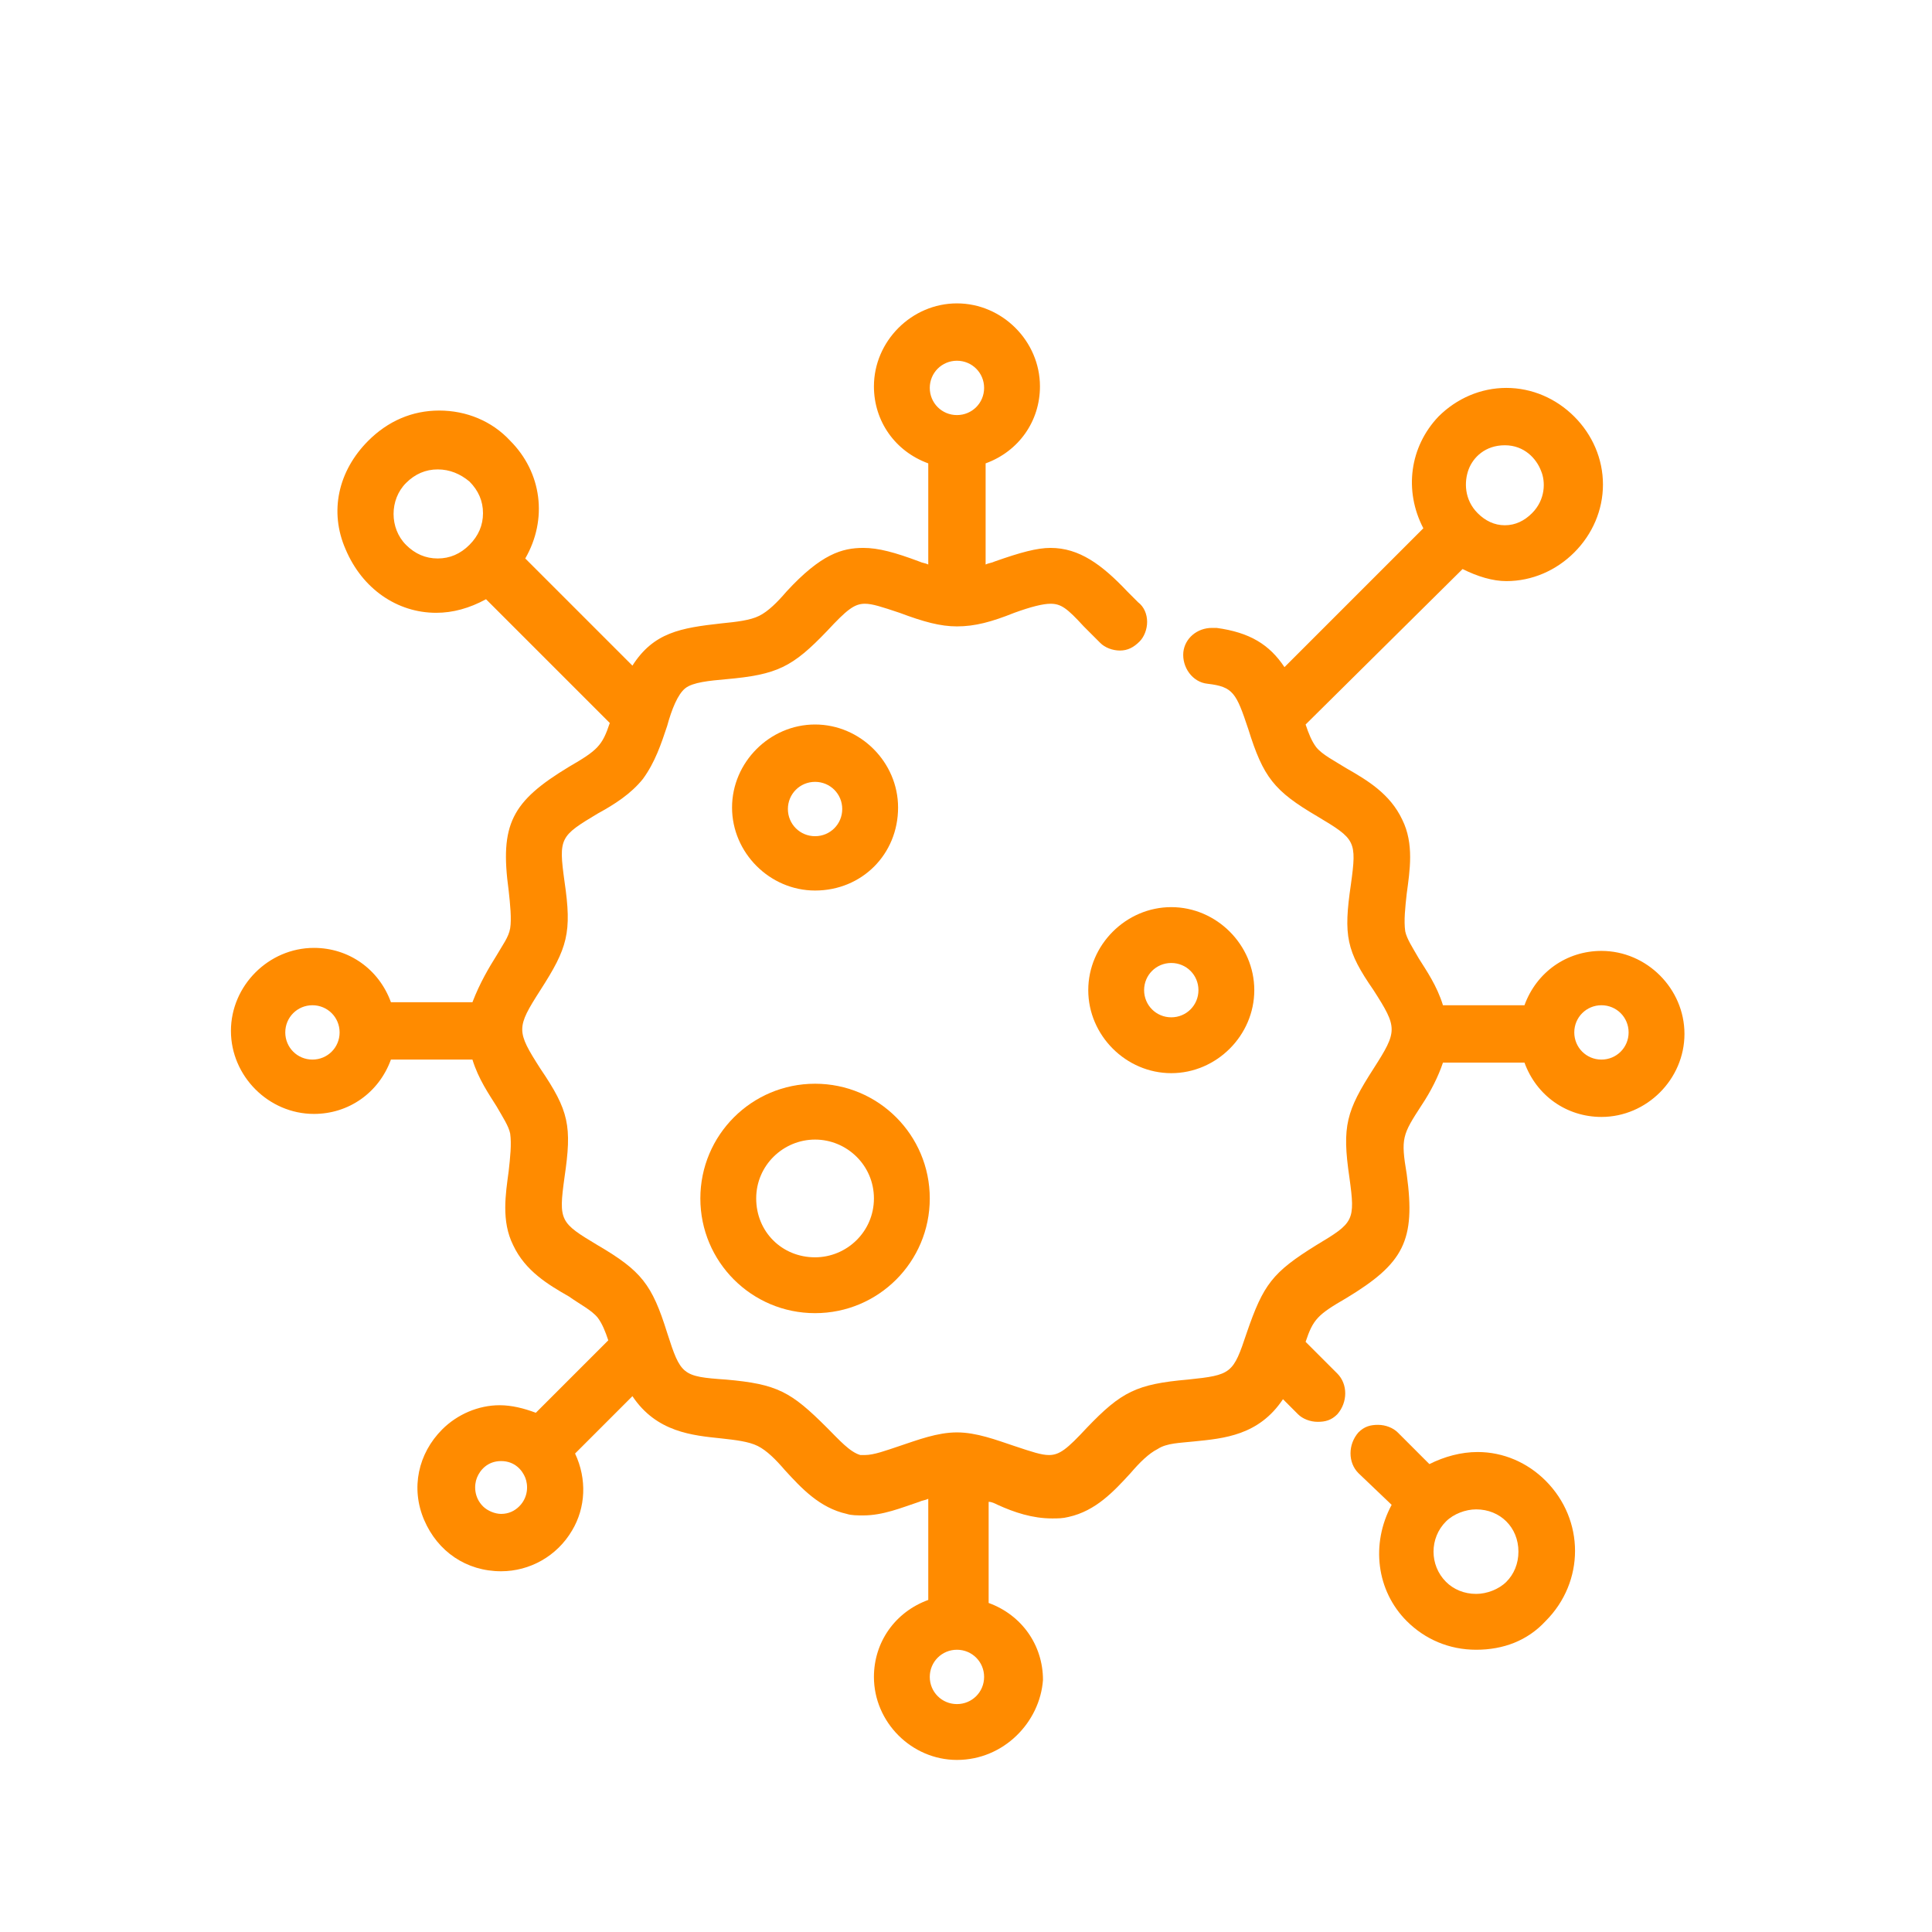 <?xml version="1.0" encoding="utf-8"?>
<!-- Generator: Adobe Illustrator 27.0.1, SVG Export Plug-In . SVG Version: 6.00 Build 0)  -->
<svg version="1.1" id="Ebene_1" xmlns="http://www.w3.org/2000/svg" xmlns:xlink="http://www.w3.org/1999/xlink" x="0px" y="0px"
	 viewBox="0 0 128 128" style="enable-background:new 0 0 128 128;" xml:space="preserve">
<style type="text/css">
	.st0{fill:none;stroke:#5C6163;stroke-width:4;stroke-linecap:round;stroke-linejoin:round;stroke-miterlimit:13.33;}
	.st1{fill:none;stroke:#FF8B00;stroke-width:4;stroke-linecap:round;stroke-linejoin:round;stroke-miterlimit:13.33;}
	.st2{fill:#FF8B00;}
	.st3{fill:none;stroke:#FF8B00;stroke-width:4;stroke-linecap:round;stroke-linejoin:round;stroke-miterlimit:10;}
	.st4{fill:none;stroke:#5C6163;stroke-width:4;stroke-linecap:round;stroke-linejoin:round;stroke-miterlimit:10;}
	.st5{fill:none;stroke:#FF8B00;stroke-width:3.4;stroke-linecap:round;stroke-linejoin:round;stroke-miterlimit:10;}
	.st6{fill:none;stroke:#FF8B00;stroke-width:3.4;stroke-miterlimit:10;}
	.st7{fill:none;stroke:#FF8B00;stroke-width:3.4;stroke-linecap:round;stroke-linejoin:round;}
</style>
<g>
	<g>
		<g>
			<path class="st2" d="M54,59c-3,0-5.5-2.5-5.5-5.5c0-3,2.5-5.5,5.5-5.5c3,0,5.5,2.5,5.5,5.5C59.5,56.6,57.1,59,54,59z M54,51.8
				c-1,0-1.8,0.8-1.8,1.8c0,1,0.8,1.8,1.8,1.8c1,0,1.8-0.8,1.8-1.8C55.8,52.6,55,51.8,54,51.8z"/>
			<path class="st2" d="M77.6,71.1c-3,0-5.5-2.5-5.5-5.5c0-3,2.5-5.5,5.5-5.5c3,0,5.5,2.5,5.5,5.5C83.1,68.6,80.6,71.1,77.6,71.1z
				 M77.6,63.8c-1,0-1.8,0.8-1.8,1.8c0,1,0.8,1.8,1.8,1.8c1,0,1.8-0.8,1.8-1.8C79.4,64.6,78.6,63.8,77.6,63.8z"/>
			<path class="st2" d="M54,87c-4.2,0-7.6-3.4-7.6-7.6c0-4.2,3.4-7.6,7.6-7.6s7.6,3.4,7.6,7.6C61.6,83.6,58.2,87,54,87z M54,75.5
				c-2.1,0-3.9,1.7-3.9,3.9s1.7,3.9,3.9,3.9c2.1,0,3.9-1.7,3.9-3.9C57.9,77.2,56.1,75.5,54,75.5z"/>
			<path class="st2" d="M63.4,116.6c-3,0-5.5-2.5-5.5-5.5c0-2.3,1.4-4.3,3.6-5.1v-6.7c-0.2,0.1-0.4,0.1-0.6,0.2
				c-1.2,0.4-2.4,0.9-3.7,0.9c-0.4,0-0.8,0-1.1-0.1c-1.8-0.4-3-1.7-4.1-2.9c-0.6-0.7-1.2-1.3-1.8-1.6c-0.6-0.3-1.5-0.4-2.4-0.5
				c-1.9-0.2-4.3-0.4-5.9-2.8l-3.8,3.8c0.8,1.7,0.7,3.6-0.2,5.1c-1,1.7-2.8,2.7-4.7,2.7c-2.3,0-4.2-1.3-5.1-3.4
				c-0.9-2.1-0.4-4.4,1.2-6c1-1,2.4-1.6,3.8-1.6c0.8,0,1.6,0.2,2.4,0.5l4.8-4.8c-0.2-0.6-0.4-1.1-0.7-1.5c-0.4-0.5-1.2-0.9-1.9-1.4
				c-1.4-0.8-2.9-1.7-3.7-3.4c-0.8-1.6-0.5-3.4-0.3-4.9c0.1-0.9,0.2-1.8,0.1-2.5c-0.1-0.5-0.5-1.1-0.9-1.8c-0.5-0.8-1.2-1.8-1.6-3.1
				h-5.4c-0.8,2.2-2.8,3.6-5.1,3.6c-3,0-5.5-2.5-5.5-5.5c0-3,2.5-5.5,5.5-5.5c2.3,0,4.3,1.4,5.1,3.6h5.4c0.5-1.3,1.1-2.3,1.6-3.1
				c0.4-0.7,0.8-1.2,0.9-1.8c0.1-0.6,0-1.6-0.1-2.5c-0.6-4.4,0.2-5.9,4-8.2c1.9-1.1,2.2-1.4,2.7-2.9l-8.2-8.2
				c-1.1,0.6-2.2,0.9-3.3,0.9c-2.6,0-4.9-1.6-6-4.2c-1.1-2.5-0.5-5.2,1.5-7.2c1.3-1.3,2.9-2,4.7-2c1.8,0,3.5,0.7,4.7,2
				c2.1,2.1,2.5,5.2,1,7.8l7.1,7.1c1.4-2.2,3.2-2.5,5.9-2.8c1-0.1,1.9-0.2,2.5-0.5c0.6-0.3,1.2-0.9,1.8-1.6c2.3-2.5,3.7-2.9,5.1-2.9
				c1,0,2.1,0.3,3.7,0.9c0.2,0.1,0.4,0.1,0.6,0.2v-6.7c-2.2-0.8-3.6-2.8-3.6-5.1c0-3,2.5-5.5,5.5-5.5c3,0,5.5,2.5,5.5,5.5
				c0,2.3-1.4,4.3-3.6,5.1v6.7c0.2-0.1,0.4-0.1,0.6-0.2c1.7-0.6,2.8-0.9,3.7-0.9c1.9,0,3.4,1.1,5.1,2.9l0.1,0.1
				c0.2,0.2,0.4,0.4,0.6,0.6c0.4,0.3,0.6,0.8,0.6,1.3s-0.2,1-0.5,1.3c-0.4,0.4-0.8,0.6-1.3,0.6c-0.5,0-1-0.2-1.3-0.5
				c-0.4-0.4-0.8-0.8-1.1-1.1c-1.1-1.2-1.5-1.5-2.2-1.5c-0.5,0-1.3,0.2-2.4,0.6c-1.5,0.6-2.6,0.9-3.8,0.9c-1.1,0-2.2-0.3-3.8-0.9
				c-1.2-0.4-1.8-0.6-2.3-0.6c-0.7,0-1.2,0.4-2.5,1.8c-2.3,2.4-3.3,2.9-6.7,3.2c-1.1,0.1-2.2,0.2-2.7,0.6c-0.5,0.4-0.9,1.4-1.2,2.5
				c-0.4,1.2-0.8,2.4-1.6,3.5c-0.8,1-1.9,1.7-3,2.3c-2.5,1.5-2.6,1.6-2.2,4.5c0.5,3.4,0.2,4.4-1.6,7.2c-1.6,2.5-1.6,2.7,0,5.2
				c1.9,2.8,2.1,3.8,1.6,7.2c-0.4,2.9-0.3,3,2.2,4.5c2.9,1.7,3.6,2.6,4.6,5.8c0.9,2.8,1,2.9,3.9,3.1c3.4,0.3,4.3,0.8,6.7,3.2
				c0.8,0.8,1.5,1.6,2.2,1.8c0.1,0,0.2,0,0.3,0c0.6,0,1.4-0.3,2.3-0.6c1.2-0.4,2.5-0.9,3.8-0.9c1.3,0,2.6,0.5,3.8,0.9
				c1.2,0.4,1.8,0.6,2.3,0.6c0.7,0,1.2-0.4,2.5-1.8c2.3-2.4,3.3-2.9,6.7-3.2c2.9-0.3,3-0.4,3.9-3.1c1.1-3.2,1.7-4,4.6-5.8
				c2.5-1.5,2.6-1.6,2.2-4.5c-0.5-3.4-0.2-4.4,1.6-7.2c1.6-2.5,1.6-2.7,0-5.2C89.2,63,89,62,89.5,58.6c0.4-2.9,0.3-3-2.2-4.5
				c-2.9-1.7-3.6-2.6-4.6-5.8c-0.8-2.4-1-2.8-2.7-3c-1-0.1-1.7-1.1-1.6-2.1c0.1-0.9,0.9-1.6,1.9-1.6c0.1,0,0.2,0,0.3,0
				c2.2,0.3,3.5,1.1,4.5,2.6l9.2-9.2c-1.3-2.5-0.9-5.4,1-7.4c1.2-1.2,2.8-1.9,4.5-1.9c1.7,0,3.3,0.7,4.5,1.9
				c1.2,1.2,1.9,2.8,1.9,4.5c0,1.7-0.7,3.3-1.9,4.5c-1.2,1.2-2.8,1.9-4.5,1.9c-0.9,0-1.9-0.3-2.9-0.8L86.5,48
				c0.2,0.6,0.4,1.1,0.7,1.5c0.4,0.5,1.2,0.9,2,1.4c1.4,0.8,2.9,1.7,3.7,3.4c0.8,1.6,0.5,3.4,0.3,4.9c-0.1,0.9-0.2,1.8-0.1,2.5
				c0.1,0.5,0.5,1.1,0.9,1.8c0.5,0.8,1.2,1.8,1.6,3.1h5.4c0.8-2.2,2.8-3.6,5.1-3.6c3,0,5.5,2.5,5.5,5.5c0,3-2.5,5.5-5.5,5.5
				c-2.3,0-4.3-1.4-5.1-3.6h-5.4c-0.3,0.9-0.8,1.9-1.4,2.8c-1.3,2-1.4,2.2-1,4.6c0.6,4.4-0.2,5.9-4,8.2c-1.9,1.1-2.2,1.4-2.7,2.9
				l2.1,2.1c0.7,0.7,0.7,1.9,0,2.7c-0.4,0.4-0.8,0.5-1.3,0.5c-0.5,0-1-0.2-1.3-0.5l-1-1c-1.6,2.4-3.9,2.6-5.9,2.8
				c-0.9,0.1-1.8,0.1-2.4,0.5c-0.6,0.3-1.2,0.9-1.8,1.6c-1.1,1.2-2.3,2.5-4.1,2.9c-0.4,0.1-0.7,0.1-1.1,0.1c-1.3,0-2.5-0.4-3.6-0.9
				c-0.2-0.1-0.4-0.2-0.6-0.2v6.7c2.2,0.8,3.6,2.8,3.6,5.1C68.9,114.1,66.5,116.6,63.4,116.6L63.4,116.6z M63.4,109.3
				c-1,0-1.8,0.8-1.8,1.8c0,1,0.8,1.8,1.8,1.8c1,0,1.8-0.8,1.8-1.8C65.2,110.1,64.4,109.3,63.4,109.3z M33.2,96.8
				c-0.9,0-1.4,0.6-1.6,1.1c-0.2,0.5-0.2,1.3,0.4,1.9c0.3,0.3,0.8,0.5,1.2,0.5c0.5,0,0.9-0.2,1.2-0.5c0.6-0.6,0.6-1.4,0.4-1.9
				C34.6,97.4,34.1,96.8,33.2,96.8L33.2,96.8z M106.1,66.6c-1,0-1.8,0.8-1.8,1.8c0,1,0.8,1.8,1.8,1.8c1,0,1.8-0.8,1.8-1.8
				C107.9,67.4,107.1,66.6,106.1,66.6z M20.7,66.6c-1,0-1.8,0.8-1.8,1.8c0,1,0.8,1.8,1.8,1.8c1,0,1.8-0.8,1.8-1.8
				C22.5,67.4,21.7,66.6,20.7,66.6z M29,31.1c-0.8,0-1.5,0.3-2.1,0.9c-1.1,1.1-1.1,3,0,4.1c0.6,0.6,1.3,0.9,2.1,0.9
				c0.8,0,1.5-0.3,2.1-0.9c0.6-0.6,0.9-1.3,0.9-2.1c0-0.8-0.3-1.5-0.9-2.1C30.5,31.4,29.8,31.1,29,31.1L29,31.1z M99.7,29.5
				c-1.3,0-2.1,0.8-2.4,1.6C97,31.9,97,33.1,97.9,34c0.5,0.5,1.1,0.8,1.8,0.8c0.7,0,1.3-0.3,1.8-0.8c0.9-0.9,0.9-2.1,0.6-2.8
				C101.8,30.4,101,29.5,99.7,29.5L99.7,29.5z M63.4,23.9c-1,0-1.8,0.8-1.8,1.8c0,1,0.8,1.8,1.8,1.8c1,0,1.8-0.8,1.8-1.8
				C65.2,24.7,64.4,23.9,63.4,23.9z"/>
			<path class="st2" d="M97.8,109.3c-1.8,0-3.4-0.7-4.6-1.9c-2-2-2.4-5.1-1-7.7L90,97.6c-0.7-0.7-0.7-1.9,0-2.7
				c0.4-0.4,0.8-0.5,1.3-0.5c0.5,0,1,0.2,1.3,0.5l2.1,2.1c1-0.5,2.1-0.8,3.2-0.8c1.7,0,3.3,0.7,4.5,1.9c2.6,2.6,2.6,6.7,0,9.3
				C101.2,108.7,99.6,109.3,97.8,109.3L97.8,109.3z M97.8,100c-0.7,0-1.5,0.3-2,0.8c-1.1,1.1-1.1,2.9,0,4c0.5,0.5,1.2,0.8,2,0.8
				c0.7,0,1.5-0.3,2-0.8s0.8-1.2,0.8-2s-0.3-1.5-0.8-2C99.3,100.3,98.6,100,97.8,100L97.8,100z"/>
		</g>
	</g>
</g>
</svg>
